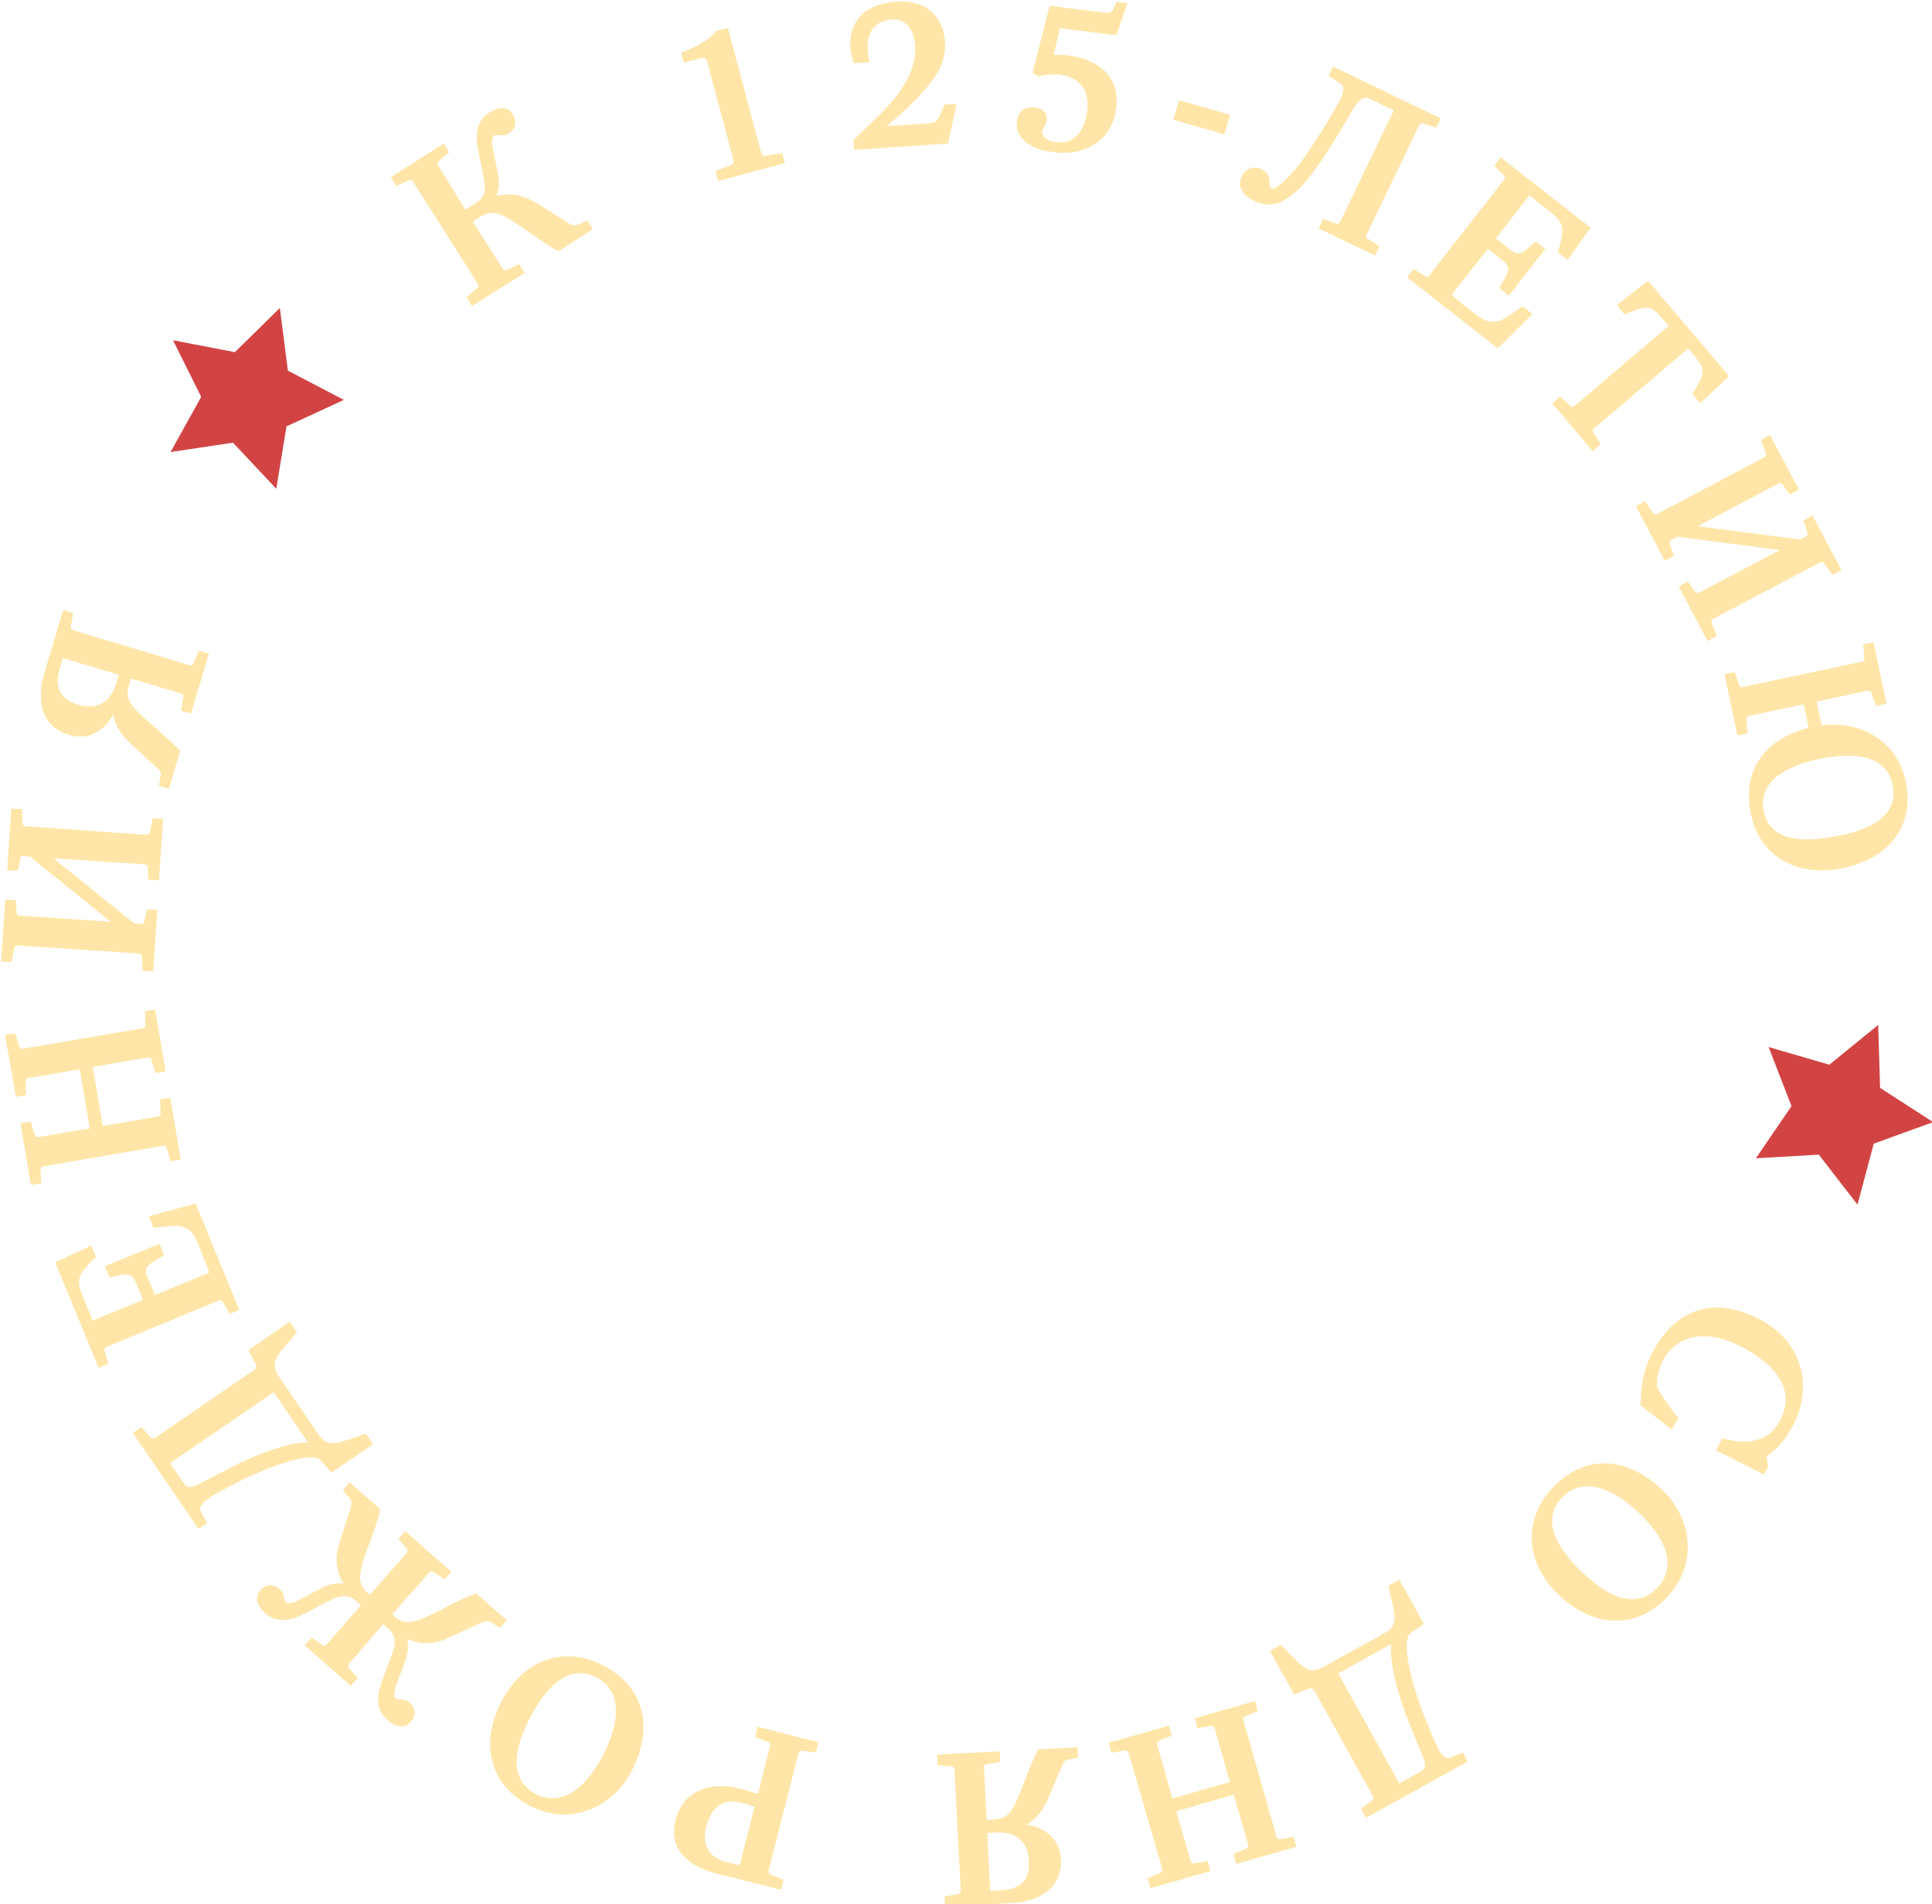 <?xml version="1.0" encoding="UTF-8"?> <!-- Generator: Adobe Illustrator 26.0.3, SVG Export Plug-In . SVG Version: 6.00 Build 0) --> <svg xmlns="http://www.w3.org/2000/svg" xmlns:xlink="http://www.w3.org/1999/xlink" id="Layer_1" x="0px" y="0px" viewBox="0 0 700 690" style="enable-background:new 0 0 700 690;" xml:space="preserve"> <style type="text/css"> .st0{fill:#FFE6A8;} .st1{fill:#D24444;} </style> <g> <g> <path class="st0" d="M168.6,76l3.8-2.4c4-2.5,3.6-5.6,2.5-11l-1.5-7.4c-0.9-4.3-1.9-10.8,4-14.5c2.8-1.8,6.4-2.4,8.4,0.7 c1.3,2.1,1.6,4.9-1.4,6.9c-2.5,1.6-4.1,0.1-5.3,0.8c-1.1,0.7-1,2.9-0.2,6.2l1.1,5.6c0.8,3.4,1.3,6.7-0.2,10.1 c6.2-1.4,10,0,14.7,2.6l11.2,7.1c2,1.2,2.9,1,3.8,0.7l3.3-1.5l2,3.2l-12.5,8c-2.5-1.4-5-3.1-7.2-4.6l-6.7-4.6 c-7.4-5.1-10.1-6.1-15.1-2.9l-2,1.3l10.8,17c0.3,0.5,0.8,0.9,1.5,0.5l4.5-2.1l2,3.2L171,110.9l-2-3.2l3.8-3.2 c0.7-0.5,0.6-1.2,0.3-1.7l-23.5-37c-0.4-0.7-1-0.7-1.5-0.5l-4.5,2.1l-2-3.2l19.2-12.2l2,3.2l-3.9,3.2c-0.5,0.4-0.4,1.1-0.1,1.6 L168.6,76z"></path> <path class="st0" d="M277.6,56.4l5.8-0.9l1,3.6l-24.2,6.5l-1-3.6l5.6-2.2c0.8-0.3,1.2-0.9,0.9-2l-9.5-35.6 c-0.2-0.9-0.8-1.5-1.9-1.2l-6.5,1.7l-1-3.6c0,0,6.4-2.4,9.5-4.8c1.2-0.9,2-1.7,3-3l4.4-1.2l12,44.9 C276,56.6,276.9,56.6,277.6,56.4z"></path> <path class="st0" d="M343.5,52l-34,2.3l-0.2-3.6l6.1-5.9c6.6-6.2,17-16.6,16.2-28.2c-0.4-5.4-2.9-9.9-8.5-9.5 c-6.4,0.4-9.1,4.9-8.7,11.2c0.1,1.3,0.3,2.7,0.6,4.2l-5.7,0.4c-0.5-1.7-1.1-4.3-1.2-6c-0.5-8,4-15.4,16.8-16.3 c11.2-0.7,16.9,5.8,17.5,14.6c0.4,6-2,10.9-6.1,15.9c-4.5,5.4-10,10.4-15,14.6l15.4-1c2.9-0.2,3.2-1.6,4.2-3.6l1.3-3.2l4.4-0.3 L343.5,52z"></path> <path class="st0" d="M381.8,19.8c1.4,0,3.6,0.1,4.9,0.2c11.5,1.5,19.2,7.8,17.7,19.4c-1.5,11.7-11.7,17.2-22.4,15.8 c-3.7-0.5-6.4-1.2-8.5-2.5c-3.8-2.2-5.6-5-5-9.1c0.4-3.1,2.8-5.1,6.2-4.7c4.3,0.5,4.8,3.1,4.5,4.9c-0.3,2.2-1.4,2.2-1.6,4 c-0.1,1.1,0.9,3.2,5.1,3.7c6.1,0.8,10.2-3.3,11.2-11.5c1-7.7-3.2-12.1-9.9-12.9c-2.7-0.3-5.1-0.1-7.8,0.6l-2.1-1.3l6.2-24.3 l19.9,2.5c2.2,0.3,2.9-0.6,3.3-1.6l1-2.4l4,0.5l-4,11.7l-20.5-2.6L381.8,19.8z"></path> <path class="st0" d="M425.1,43.4l2.1-7.1l18.5,5.3l-2.1,7.1L425.1,43.4z"></path> <path class="st0" d="M466.7,64.2c3.1-3.1,5.6-6.4,12.2-16.7c1.8-2.9,5.2-8.5,6.6-11.4l0.3-0.6c0.8-1.6,1.7-4-0.3-5.3l-4.1-2.7 l1.6-3.4l39,18.8l-1.6,3.4l-4.8-1.6c-0.6-0.2-1.2,0.2-1.4,0.7l-19,39.5c-0.2,0.5-0.3,1.2,0.4,1.6l4.2,2.7l-1.6,3.4l-20.4-9.8 l1.6-3.4l4.7,1.6c0.8,0.3,1.3-0.2,1.5-0.7l19.4-40.3l-8.9-4.3c-2.1-1-3.8,0.6-5.8,3.8c-2.2,3.8-4.4,7.3-6.6,11.1 c-7.1,11.4-11.4,16.5-14.1,18.8c-4.5,3.9-9,6.4-15.5,3.3c-3.4-1.6-6-4.8-4.3-8.6c1.2-2.9,4.5-4.2,7.4-2.8c2.7,1.3,2.7,3.5,2.8,5 c0,0.6-0.2,1.6,0.8,2C462.3,68.9,466.7,64.2,466.7,64.2z"></path> <path class="st0" d="M539.1,90.1L526,106.8c1.9,1.8,3.1,2.8,5.4,4.6l4,3.1c5.5,4,9.2,1.4,12.2-0.7l4-2.8l3.6,2.8l-12.5,12.4 l-32.9-25.7l2.3-3l4.2,2.5c0.7,0.5,1.3,0.1,1.6-0.3l27-34.5c0.5-0.6,0.4-1.2,0-1.6l-3.5-3.6l2.3-3l32.6,25.5L568,94.2l-3.6-2.8 c2.9-8.9,2-10.9-2.8-14.7l-7.5-5.9L542,86.4l5.5,4.3c2.2,1.7,3.9,1.3,5.7-0.4l3.2-2.8l3.5,2.7l-13.2,16.9l-3.5-2.7l2.4-4.3 c1.4-2.5,1-4-1-5.6L539.1,90.1z"></path> <path class="st0" d="M616,146.1l-2.8-3.3l1.9-3.3c2.6-4.4,2.4-6.3-0.9-10.2l-2.6-3l-34,28.9c-0.4,0.4-0.7,0.9-0.3,1.6l2.7,4.2 l-2.9,2.5l-14.7-17.3l2.9-2.5l3.6,3.3c0.6,0.6,1.3,0.4,1.7,0l34-28.9l-2.6-3c-3.3-3.9-5.1-4.4-9.9-2.5l-3.5,1.3l-2.8-3.3l11.3-8.9 l29.4,34.6L616,146.1z"></path> <path class="st0" d="M620.8,224.2c-0.5,0.3-0.9,0.8-0.6,1.5l1.8,4.8l-3.3,1.8l-10.5-19.8l3.3-1.8l2.6,3.6c0.5,0.7,1.1,0.6,1.6,0.4 l29.2-15.4l-37.2-4.8l-2.1,1.1c-0.5,0.3-0.9,0.8-0.6,1.5l1.5,4.3l-3.3,1.8l-10.5-19.8l3.3-1.8l2.9,4.2c0.5,0.7,1.1,0.6,1.6,0.4 l38.7-20.5c0.7-0.4,0.8-1,0.6-1.5l-1.8-4.8l3.3-1.8l10.5,19.8l-3.3,1.8l-2.7-3.7c-0.4-0.5-1.1-0.5-1.6-0.2l-29.1,15.4l37.2,4.8 l2-1.1c0.7-0.4,0.8-1,0.6-1.5l-1.5-4.3l3.3-1.8l10.5,19.8l-3.3,1.8l-3-4.3c-0.4-0.5-1.1-0.5-1.6-0.2L620.8,224.2z"></path> <path class="st0" d="M679.7,255.8L678,251c-0.2-0.6-0.9-0.8-1.4-0.7l-18.4,3.9l1.8,8.6c13.6-1.7,27.2,5.1,30.5,20.4 c3.4,16.1-6.2,27.8-22.5,31.3c-18,3.8-30.6-5.1-33.6-19.4c-3.2-15.1,4-27,20.9-31.4l-1.8-8.5l-19.7,4.2c-0.5,0.1-1.1,0.5-1,1.3 l0.4,5l-3.7,0.8l-4.7-22.2l3.7-0.8l1.6,4.6c0.3,0.8,0.9,0.9,1.5,0.8l42.9-9.1c0.8-0.2,1.1-0.7,1-1.3l-0.4-5l3.7-0.8l4.7,22.2 L679.7,255.8z M659.1,275c-13,2.8-22.2,8.7-20,19.1c2.3,10.8,14.1,11.5,27.7,8.6c11.9-2.5,21.2-7.6,18.9-18.4 C683.5,273.8,672.2,272.3,659.1,275z"></path> <path class="st0" d="M594.4,509.2c0.2-7,0.7-12.7,5-20.4c8.1-14.4,22.1-19.8,39.3-10.1c15.4,8.7,18.1,25.2,10.4,38.8 c-3.4,6.1-7.1,8.9-9,10.2l0.5,3.9l-1.5,2.7l-17.4-8.8l2.4-4.3c8.1,2.2,16.2,1.8,20.6-6c4.4-7.8,3.5-17.6-12.4-26.5 c-12.6-7.1-24.1-5.7-29.4,3.7c-2.4,4.3-2.7,7.6-2.5,10.2c0.4,1.3,4.2,7,7.7,11.2l-2.4,4.2L594.4,509.2z"></path> <path class="st0" d="M565.5,578.6c-13.6-12.4-13.3-28.2-3.4-39c10.8-11.9,25.8-12.9,39.6-0.3c10.9,9.9,14,26.6,2.7,39 C593.3,590.5,577.8,589.9,565.5,578.6z M593.2,547.6c-9.8-9-20.4-12.5-27.5-4.7c-7.4,8.1-1.6,18.5,8.7,27.9 c9,8.2,18.9,12.4,26.3,4.3C608,567.1,603,556.6,593.2,547.6z"></path> <path class="st0" d="M476.3,612.8c-0.3-0.5-1.1-1.3-2.2-0.9l-5.2,2.2l-8.8-15.9l4-2.2l5.8,6c3.4,3.3,5.9,4.1,9.4,2.1l23-12.7 c3-1.9,3.5-4.3,2.6-8.5l-1.9-8.3l4-2.2l8.9,16l-4.7,3.3c-4.3,3,1.7,22.5,4.5,29.3c2.3,5.8,4,10,5.2,12.2l0.3,0.6 c1.5,2.7,2.9,3.7,4.5,3l4.3-1.8l1.8,3.3l-36.9,20.4l-1.8-3.3l4.1-3c0.5-0.4,0.5-1.1,0.2-1.6L476.3,612.8z M514.7,641.9 c2-1.1,2.1-2.2,0.5-6.1l-4.9-12.1c-3-7.3-7.2-21.2-6.2-28l-19.2,10.7l22.1,39.8L514.7,641.9z"></path> <path class="st0" d="M408.9,635.2c-0.2-0.5-0.6-1.1-1.3-0.9l-4.9,0.8l-1-3.6l21.8-6.2l1,3.6l-4.5,1.9c-0.8,0.3-0.9,1-0.7,1.5 l5.5,19.4l20.8-6l-5.5-19.4c-0.2-0.5-0.6-1.1-1.3-0.9l-4.9,0.8l-1-3.6l21.8-6.2l1,3.6l-4.5,1.9c-0.8,0.3-0.9,1-0.7,1.5l12,42.1 c0.2,0.8,0.8,1,1.3,0.9l4.9-0.8l1,3.6l-21.8,6.2l-1-3.6l4.7-2c0.6-0.2,0.7-0.9,0.6-1.5l-5.2-18l-20.8,6l5.2,18 c0.2,0.8,0.8,1,1.3,0.9l4.9-0.8l1,3.6l-21.8,6.2l-1-3.6l4.7-2c0.6-0.2,0.7-0.9,0.6-1.5L408.9,635.2z"></path> <path class="st0" d="M342.2,687.2l4.9-0.9c0.5-0.1,1-0.5,1-1.3l-2.3-43.8c0-0.6-0.3-1.2-1.2-1.2l-4.9-0.4l-0.2-3.8l22.7-1.2 l0.2,3.8l-4.9,0.9c-0.8,0.1-1,0.8-1,1.3l1,18.8l2.4-0.1c3.1-0.2,5.2-0.7,7.4-4.7c2.2-4.2,4.2-10.3,6.7-16.1l2.1-4.6l14.3-0.8 l0.2,3.8l-4.1,0.8c-0.6,0.1-1.2,0.8-1.7,2.1l-5.4,12.8c-2.3,4.7-4.9,7.2-7.5,8.5c5.4,1,12.1,4,12.5,12.9c0.4,8.2-5.3,15-18.3,15.6 l-23.7,1.2L342.2,687.2z M361.2,664l-3.5,0.2l1.1,21l3.7-0.2c6.7-0.4,10.7-3.2,10.3-10.5C372.6,668.7,369.5,663.6,361.2,664z"></path> <path class="st0" d="M274.6,650.1l4.4-17.4c0.1-0.5,0.1-1.2-0.7-1.5l-4.7-1.8l0.9-3.7l22,5.6l-0.9,3.7l-4.9-0.6 c-0.9-0.1-1.2,0.4-1.4,0.9l-10.8,42.5c-0.2,0.8,0.2,1.3,0.7,1.5l4.7,1.8l-0.9,3.7l-23.3-5.9c-9.5-2.4-17.8-8.1-14.9-19.6 c2.5-9.8,11.8-14.1,23.2-11.2C271.4,648.9,274.6,650.1,274.6,650.1z M268,675.9l5.4-21.2c-1.3-0.5-3.7-1.2-4.9-1.5 c-7.9-2-11.3,3.4-12.7,9c-1.3,5,0.1,10.7,7.4,12.5L268,675.9z"></path> <path class="st0" d="M181.4,617.1c8.3-16.5,23.6-20.5,36.6-13.9c14.4,7.2,19.5,21.3,11.1,38.1c-6.6,13.2-21.8,20.7-36.8,13.2 C177.5,647.1,173.9,632.1,181.4,617.1z M218.8,635.4c6-11.9,6.5-23-2.9-27.7c-9.9-4.9-18.3,3.5-24.5,16c-5.4,10.8-6.8,21.5,3,26.5 C204,654.9,212.8,647.3,218.8,635.4z"></path> <path class="st0" d="M126.4,603c-0.3,0.4-0.3,1,0,1.4l3.2,3.7l-2.5,2.8l-16.7-14.7l2.5-2.8l4,2.7c0.5,0.4,1.2,0.1,1.5-0.3 l12.4-14.1l-1.7-1.5c-3.5-3.1-6.4-1.9-11.3,0.6l-6.7,3.5c-3.9,2-9.8,4.8-15.1,0.2c-2.5-2.2-4.1-5.5-1.7-8.2c1.6-1.8,4.3-2.9,7-0.5 c2.2,2,1.2,3.9,2.3,4.8c0.9,0.8,3,0.1,6-1.5l5.1-2.7c3.1-1.7,6.1-3.1,9.8-2.6c-3-4.7-3.2-9.7-1.5-14.8l4-12.5 c0.6-2.3,0.2-3.1-0.4-3.8l-2.4-2.8l2.5-2.8l11.1,9.8c-0.7,2.8-1.5,5.7-2.4,8.2l-2.8,7.5c-2.9,8.5-2.9,11.6,0.6,14.6l0.8,0.7 l13.3-15.1c0.4-0.4,0.6-1,0.1-1.6l-3.1-3.6l2.5-2.8l16.7,14.7l-2.5,2.8l-4-2.7c-0.6-0.5-1.2-0.1-1.6,0.3l-13.3,15.1l0.8,0.7 c3.5,3.1,6.5,2.7,14.6-1.2l7.1-3.7c2.4-1.2,5.2-2.4,7.9-3.5l11.1,9.8l-2.5,2.8l-3-2c-0.8-0.5-1.7-0.8-3.8,0.1l-11.9,5.5 c-4.8,2.3-9.8,2.7-14.9,0.3c0.9,3.6-0.1,6.8-1.4,10l-2,5.4c-1.3,3.2-1.7,5.4-0.7,6.2c1.1,0.9,2.8-0.3,5.1,1.6 c2.7,2.4,1.9,5.2,0.3,7c-2.4,2.7-5.9,1.5-8.4-0.7c-5.3-4.6-3.2-10.9-1.7-15l2.6-7c2-5.2,2.8-8.2-0.8-11.3l-1.7-1.5L126.4,603z"></path> <path class="st0" d="M91.9,496.5c0.5-0.3,1.2-1.2,0.7-2.3l-2.6-5l15-10.3l2.6,3.8l-5.4,6.4c-3,3.7-3.5,6.2-1.2,9.6l14.8,21.7 c2.1,2.8,4.6,3.1,8.7,1.8l8.1-2.7l2.6,3.8l-15.1,10.3l-3.8-4.4c-3.4-4-22.2,3.8-28.8,7.2c-5.5,2.8-9.6,4.9-11.6,6.3l-0.5,0.4 c-2.5,1.7-3.4,3.2-2.6,4.7l2.2,4.1l-3.1,2.1l-23.8-34.8l3.1-2.1l3.4,3.8c0.4,0.5,1.1,0.4,1.6,0.1L91.9,496.5z M66.6,537.4 c1.3,1.9,2.4,1.9,6.1,0l11.6-6c7-3.7,20.5-9.1,27.3-8.7l-12.4-18.2l-37.6,25.7L66.6,537.4z"></path> <path class="st0" d="M56.2,469.2l19.6-8c-0.8-2.5-1.4-4-2.5-6.7l-1.9-4.7c-2.8-6.3-7.3-5.8-10.9-5.4l-4.9,0.5l-1.7-4.2l17-4.6 l15.8,38.6l-3.5,1.4l-2.4-4.3c-0.4-0.8-1.1-0.8-1.6-0.5L38.7,488c-0.7,0.3-0.9,0.9-0.8,1.4l1.3,4.8l-3.5,1.4L20,457.4l13.1-6.1 l1.7,4.2c-6.9,6.3-7.2,8.5-4.8,14.2l3.6,8.8l18.2-7.5l-2.7-6.5c-1.1-2.6-2.8-3-5.2-2.5l-4.2,0.9l-1.7-4.1l19.8-8.1l1.7,4.1 l-4.2,2.6c-2.5,1.4-2.9,3-1.9,5.4L56.2,469.2z"></path> <path class="st0" d="M51.6,372.6c0.5-0.1,1.1-0.4,1.1-1.2l-0.2-5l3.7-0.6l3.8,22.4l-3.7,0.6l-1.4-4.7c-0.2-0.8-0.9-1-1.4-0.9 l-19.9,3.4l3.6,21.4l19.9-3.4c0.5-0.1,1.1-0.4,1.1-1.2l-0.2-5l3.7-0.6l3.8,22.4l-3.7,0.6l-1.4-4.7c-0.2-0.8-0.9-1-1.4-0.9 l-43.2,7.4c-0.8,0.1-1.1,0.7-1.1,1.2l0.2,5l-3.7,0.6l-3.8-22.4l3.7-0.6l1.5,4.9c0.2,0.6,0.9,0.8,1.4,0.7l18.5-3.1l-3.6-21.4 l-18.5,3.1c-0.8,0.1-1.1,0.7-1.1,1.2l0.2,5l-3.7,0.6L1.8,375l3.7-0.6l1.5,4.9c0.2,0.6,0.9,0.8,1.4,0.7L51.6,372.6z"></path> <path class="st0" d="M53,302.5c0.6,0,1.2-0.2,1.3-0.9l1-5.1l3.8,0.2l-1.5,22.3l-3.8-0.2l-0.3-4.4c0-0.9-0.6-1.1-1.2-1.2L19.4,311 l29.2,23.6l2.4,0.2c0.6,0,1.2-0.2,1.3-0.9l0.9-4.4l3.8,0.2l-1.5,22.3l-3.8-0.2l-0.3-5.1c0-0.9-0.6-1.1-1.2-1.2l-43.7-2.9 c-0.8-0.1-1.2,0.4-1.3,0.9l-1,5.1l-3.8-0.2L1.9,326l3.8,0.2l0.3,4.6c0,0.6,0.6,1,1.2,1l32.9,2.2l-29.2-23.6l-2.3-0.2 c-0.8-0.1-1.2,0.4-1.3,0.9l-0.9,4.4l-3.8-0.2l1.5-22.3l3.8,0.2l0.3,5.2c0,0.6,0.6,1,1.2,1L53,302.5z"></path> <path class="st0" d="M26.5,222.2l-0.8,4.9c-0.1,0.6,0.2,1.1,0.9,1.3l42,12.6c0.5,0.2,1.2,0.1,1.5-0.7l2-4.5l3.6,1.1l-6.5,21.7 l-3.6-1.1l0.8-4.9c0.2-0.8-0.4-1.2-0.9-1.3l-18-5.4l-0.7,2.3c-0.9,3-1,5.1,2,8.6c3.2,3.5,8.3,7.4,12.9,11.7l3.6,3.6l-4.1,13.7 l-3.6-1.1l0.7-4.2c0.1-0.6-0.3-1.4-1.4-2.3l-10.3-9.4c-3.7-3.7-5.1-7-5.5-10c-2.7,4.8-7.8,10-16.4,7.4c-7.9-2.4-12.3-10-8.6-22.5 l6.8-22.7L26.5,222.2z M42,247.8l1-3.3l-20.2-6l-1.1,3.5c-1.9,6.4-0.6,11.2,6.4,13.3C33.7,257,39.6,255.8,42,247.8z"></path> </g> <polygon class="st1" points="62.7,123.3 85.1,127.6 101.4,111.6 104.3,134.3 124.6,144.9 103.8,154.5 100.1,177.1 84.4,160.4 61.8,163.8 72.9,143.8 "></polygon> <polygon class="st1" points="680.5,371.4 681.2,394.2 700.4,406.6 678.9,414.4 673,436.5 659,418.4 636.2,419.7 649.1,400.8 640.8,379.4 662.8,385.8 "></polygon> </g> </svg> 